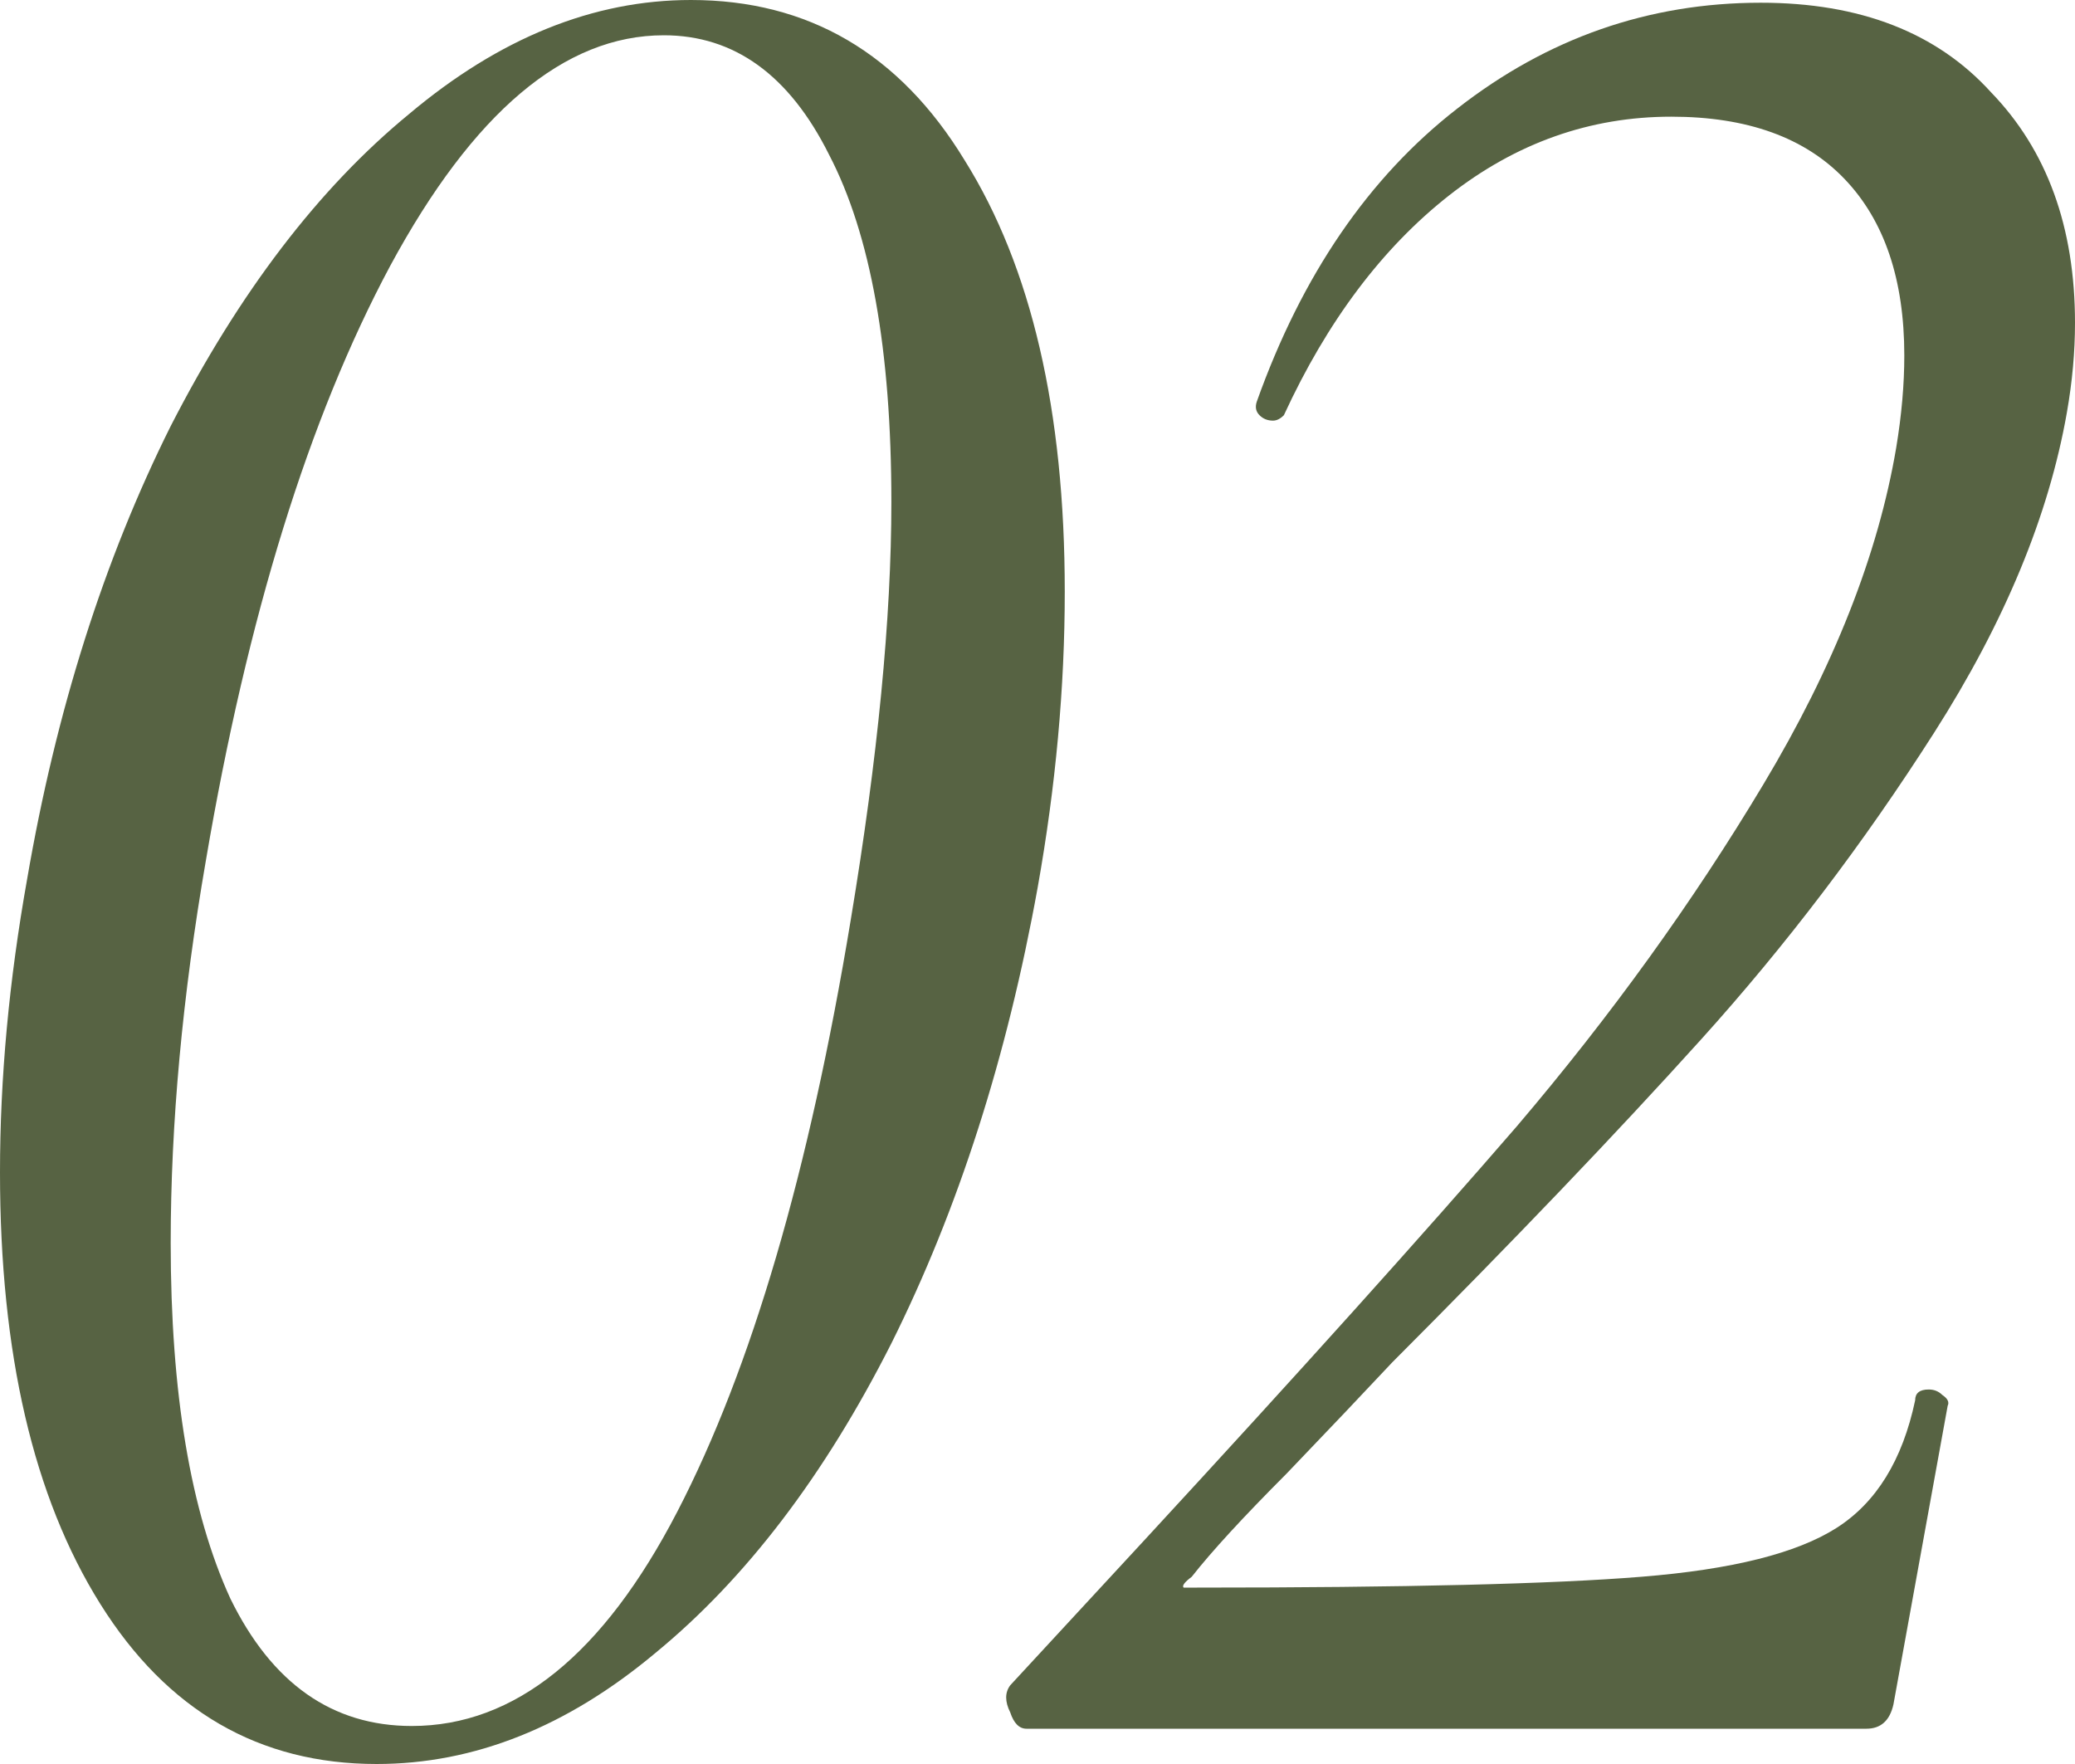 <?xml version="1.0" encoding="UTF-8"?> <svg xmlns="http://www.w3.org/2000/svg" width="80" height="68" viewBox="0 0 80 68" fill="none"><path d="M14.52 68C9.993 68 6.441 65.943 3.865 61.828C1.288 57.713 0 52.168 0 45.194C0 41.567 0.348 37.801 1.045 33.895C2.159 27.409 4.004 21.586 6.581 16.425C9.227 11.264 12.291 7.253 15.773 4.394C19.255 1.465 22.876 0 26.637 0C31.163 0 34.68 2.057 37.187 6.172C39.763 10.287 41.051 15.832 41.051 22.806C41.051 26.503 40.703 30.304 40.007 34.209C38.823 40.765 36.943 46.624 34.366 51.785C31.79 56.876 28.76 60.851 25.279 63.711C21.866 66.57 18.28 68 14.52 68ZM15.877 66.535C19.847 66.535 23.259 63.781 26.114 58.271C28.969 52.761 31.198 45.159 32.799 35.465C33.844 29.188 34.366 23.817 34.366 19.354C34.366 13.495 33.565 9.032 31.964 5.963C30.432 2.894 28.308 1.36 25.592 1.36C21.762 1.36 18.245 4.324 15.042 10.252C11.908 16.111 9.54 23.748 7.939 33.163C7.033 38.394 6.581 43.311 6.581 47.914C6.581 53.703 7.347 58.271 8.879 61.618C10.48 64.896 12.813 66.535 15.877 66.535Z" fill="#576343"></path><path d="M39.575 66.64C39.297 66.64 39.088 66.431 38.949 66.012C38.74 65.594 38.74 65.245 38.949 64.966L44.171 59.317C50.091 52.901 54.861 47.6 58.482 43.415C62.103 39.161 65.272 34.767 67.987 30.234C70.703 25.701 72.409 21.376 73.106 17.262C73.315 16.006 73.419 14.82 73.419 13.705C73.419 10.775 72.653 8.509 71.121 6.905C69.589 5.301 67.361 4.498 64.436 4.498C61.302 4.498 58.447 5.51 55.87 7.532C53.294 9.555 51.17 12.38 49.499 16.006C49.359 16.146 49.22 16.215 49.081 16.215C48.872 16.215 48.698 16.146 48.559 16.006C48.419 15.867 48.384 15.692 48.454 15.483C50.195 10.601 52.772 6.835 56.184 4.185C59.666 1.465 63.566 0.105 67.883 0.105C71.713 0.105 74.673 1.255 76.762 3.557C78.921 5.789 80 8.753 80 12.449C80 13.565 79.895 14.716 79.687 15.902C78.99 19.877 77.284 23.992 74.568 28.246C71.852 32.501 68.858 36.441 65.585 40.068C62.312 43.694 58.343 47.844 53.677 52.517C52.632 53.633 51.274 55.063 49.603 56.806C47.932 58.48 46.713 59.805 45.947 60.782C45.669 60.991 45.564 61.13 45.634 61.2C45.703 61.2 45.877 61.2 46.156 61.2C54.164 61.2 59.875 61.06 63.287 60.782C66.769 60.503 69.276 59.875 70.808 58.898C72.34 57.922 73.35 56.283 73.837 53.981C73.837 53.703 74.011 53.563 74.359 53.563C74.568 53.563 74.742 53.633 74.882 53.772C75.091 53.912 75.16 54.051 75.091 54.191L73.001 65.698C72.862 66.326 72.514 66.64 71.957 66.64H39.575Z" fill="#576343"></path></svg> 